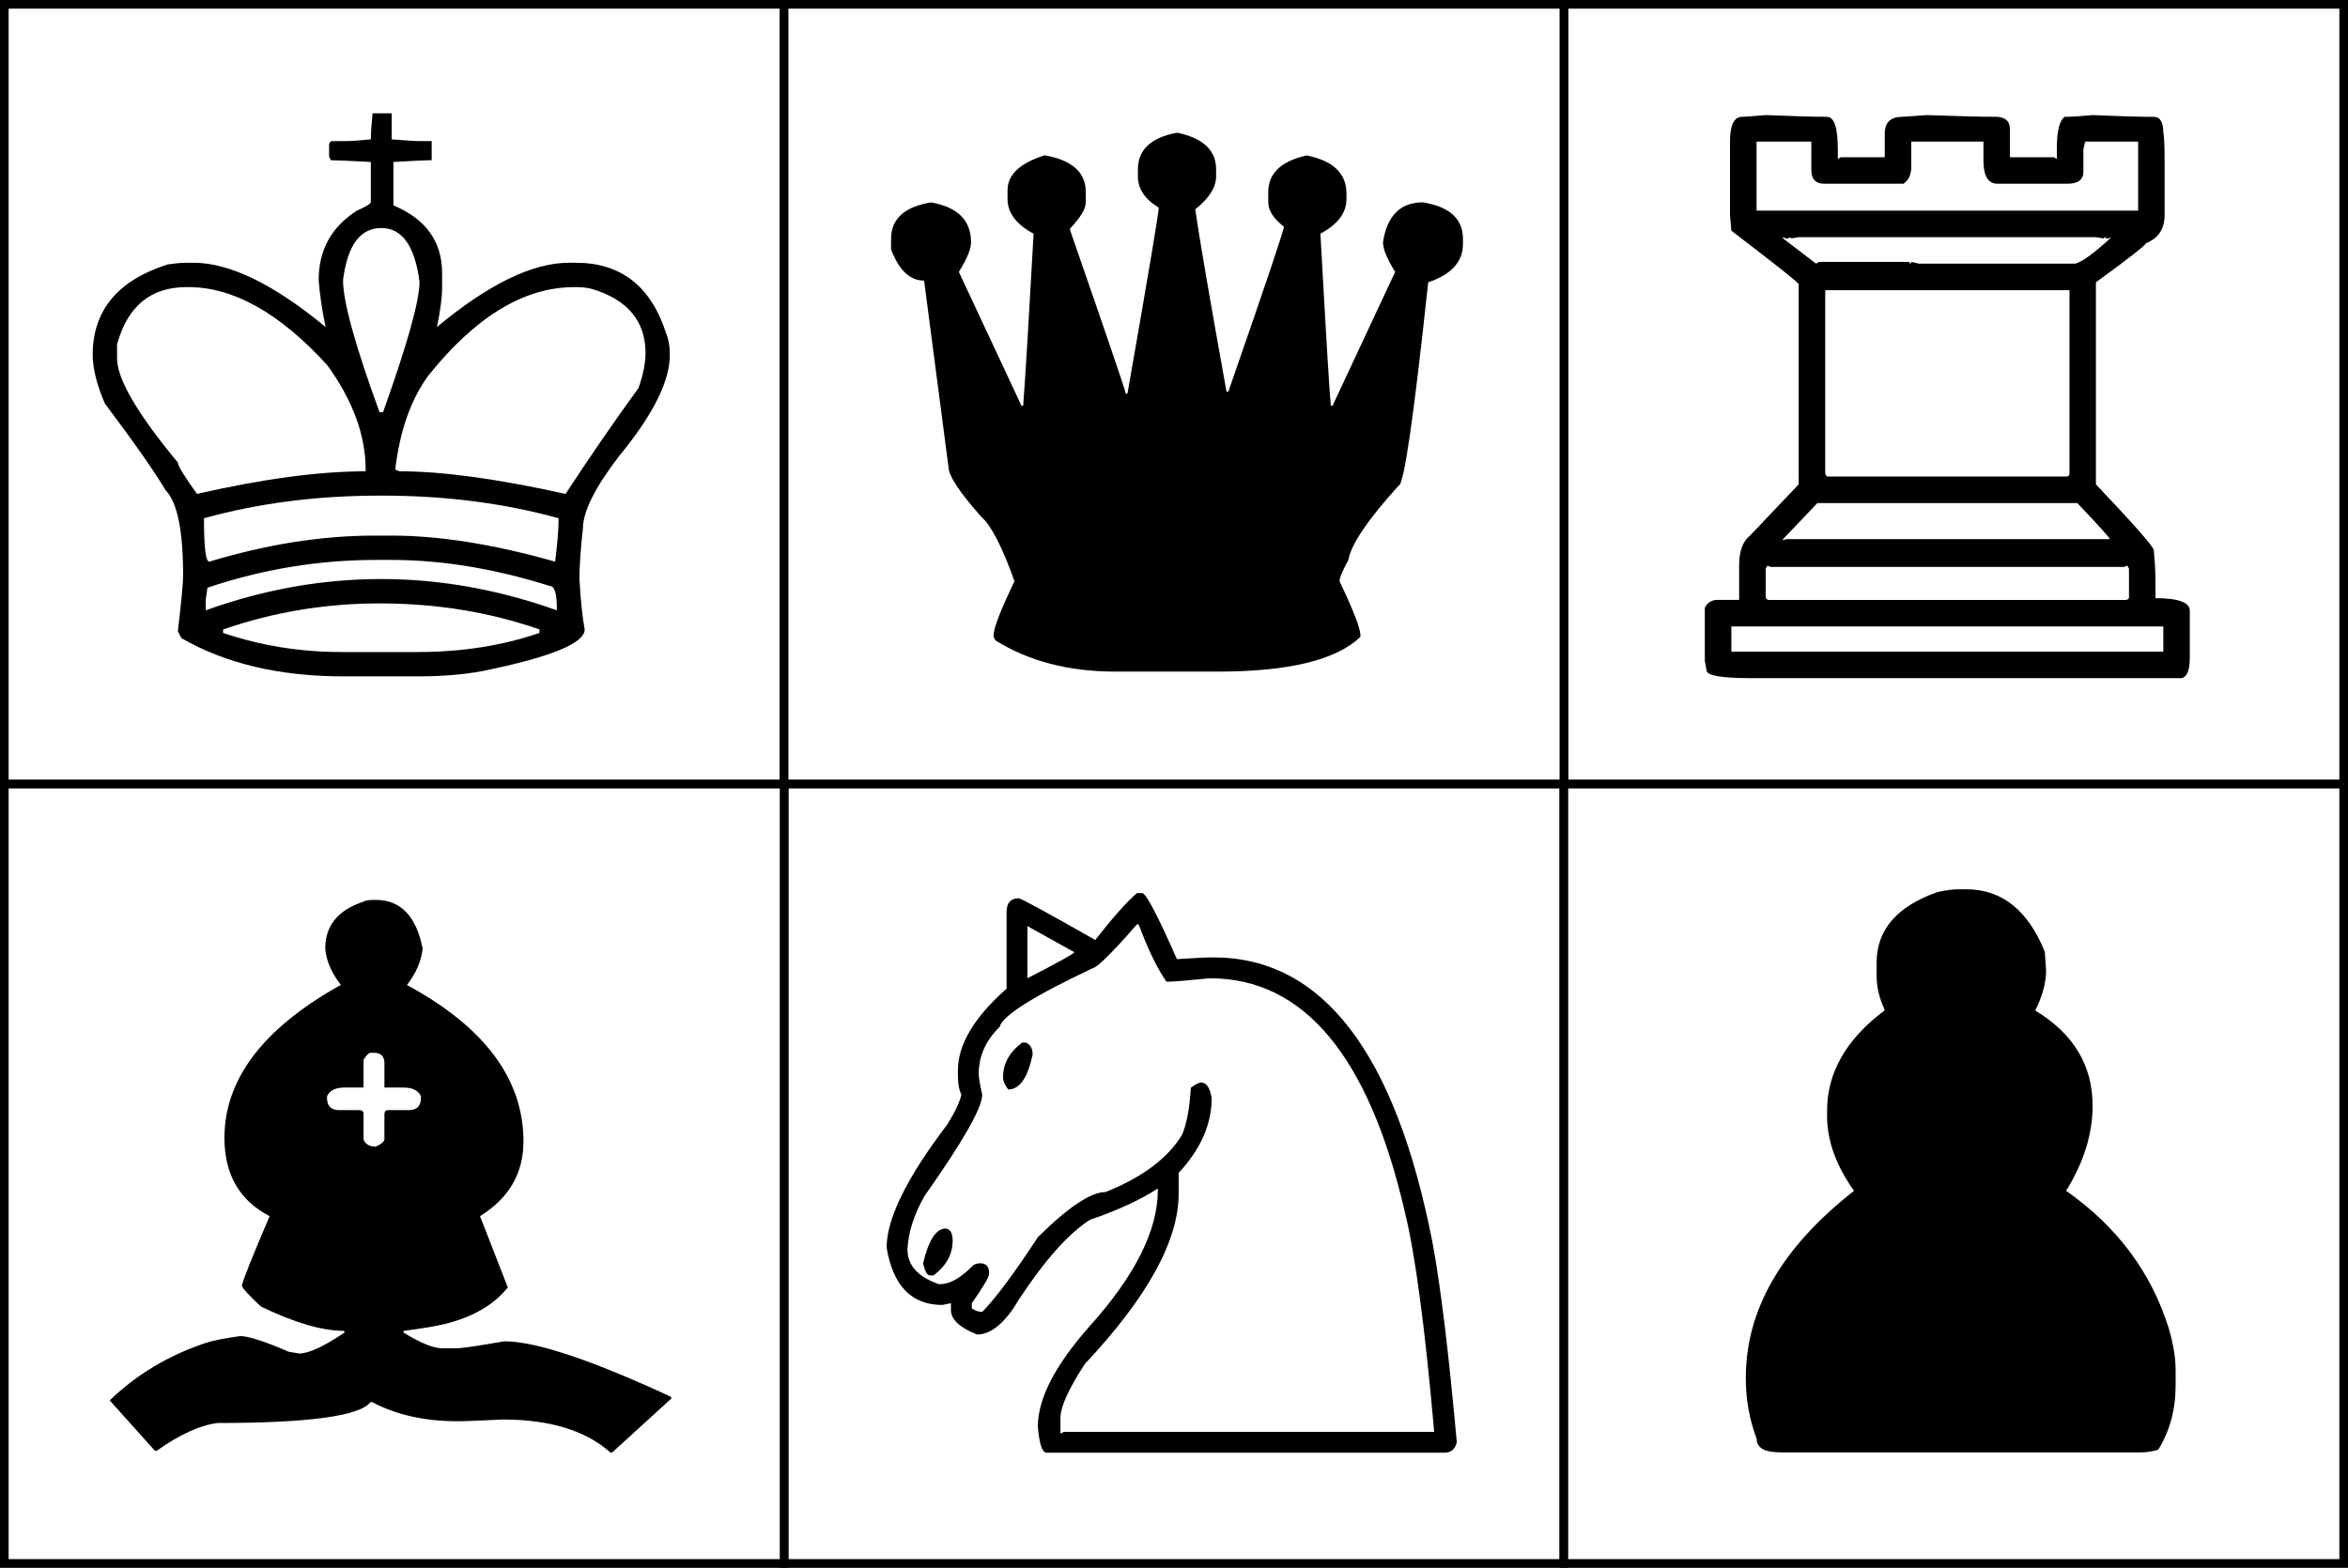 <?xml version="1.0" encoding="UTF-8" standalone="no"?>
<!-- Created with Inkscape (http://www.inkscape.org/) -->

<svg
   xmlns:osb="http://www.openswatchbook.org/uri/2009/osb"
   xmlns:dc="http://purl.org/dc/elements/1.1/"
   xmlns:cc="http://creativecommons.org/ns#"
   xmlns:rdf="http://www.w3.org/1999/02/22-rdf-syntax-ns#"
   xmlns:svg="http://www.w3.org/2000/svg"
   xmlns="http://www.w3.org/2000/svg"
   xmlns:sodipodi="http://sodipodi.sourceforge.net/DTD/sodipodi-0.dtd"
   xmlns:inkscape="http://www.inkscape.org/namespaces/inkscape"
   width="134.014mm"
   height="89.507mm"
   viewBox="0 0 134.014 89.507"
   version="1.1"
   id="svg8"
   inkscape:version="0.92.3 (2405546, 2018-03-11)"
   sodipodi:docname="logo-lightback.svg"
   inkscape:export-filename="/mnt/Git-Projects/JeroenED/libpairtwo/res/logo-lightback.svg.png"
   inkscape:export-xdpi="95"
   inkscape:export-ydpi="95">
  <rect x="0" y="0" width="134.014" height="89.507" fill="#808080" stroke="none"/>
  <defs
     id="defs2">
    <linearGradient
       id="linearGradient5143"
       osb:paint="solid">
      <stop
         style="stop-color:#000000;stop-opacity:1;"
         offset="0"
         id="stop5141" />
    </linearGradient>
  </defs>
  <sodipodi:namedview
     id="base"
     pagecolor="#ffffff"
     bordercolor="#666666"
     borderopacity="1.0"
     inkscape:pageopacity="0.0"
     inkscape:pageshadow="2"
     inkscape:zoom="1.9566162"
     inkscape:cx="445.41653"
     inkscape:cy="38.65648"
     inkscape:document-units="mm"
     inkscape:current-layer="svg8"
     showgrid="false"
     inkscape:window-width="1920"
     inkscape:window-height="1027"
     inkscape:window-x="1920"
     inkscape:window-y="0"
     inkscape:window-maximized="1"
     fit-margin-top="0"
     fit-margin-left="0"
     fit-margin-right="0"
     fit-margin-bottom="0" />
  <g
     inkscape:label="Layer 1"
     inkscape:groupmode="layer"
     id="layer1"
     transform="translate(-50.709,-23.69)">
    <rect
       style="fill:#ffffff;fill-opacity:1;stroke:#000000;stroke-width:0.493;stroke-miterlimit:4;stroke-dasharray:none;stroke-opacity:1"
       id="rect5139-2-9"
       width="44.507"
       height="44.507"
       x="95.462"
       y="68.444" />
    <rect
       style="fill:#ffffff;fill-opacity:1;stroke:#000000;stroke-width:0.493;stroke-miterlimit:4;stroke-dasharray:none;stroke-opacity:1"
       id="rect5139-2-99"
       width="44.507"
       height="44.507"
       x="139.969"
       y="68.444" />
    <rect
       style="fill:#ffffff;fill-opacity:1;stroke:#000000;stroke-width:0.493;stroke-miterlimit:4;stroke-dasharray:none;stroke-opacity:1"
       id="rect5139-2-4"
       width="44.507"
       height="44.507"
       x="50.955"
       y="68.444" />
    <rect
       style="fill:#ffffff;fill-opacity:1;stroke:#000000;stroke-width:0.493;stroke-miterlimit:4;stroke-dasharray:none;stroke-opacity:1"
       id="rect5139-2"
       width="44.507"
       height="44.507"
       x="50.955"
       y="23.937" />
    <rect
       style="fill:#ffffff;fill-opacity:1;stroke:#000000;stroke-width:0.493;stroke-miterlimit:4;stroke-dasharray:none;stroke-opacity:1"
       id="rect5139-0"
       width="44.507"
       height="44.507"
       x="139.969"
       y="23.937" />
    <rect
       style="fill:#ffffff;fill-opacity:1;stroke:#000000;stroke-width:0.493;stroke-miterlimit:4;stroke-dasharray:none;stroke-opacity:1"
       id="rect5139"
       width="44.507"
       height="44.507"
       x="95.462"
       y="23.937" />
  </g>
  <g
     inkscape:groupmode="layer"
     id="layer2"
     inkscape:label="Layer 2"
     transform="translate(-50.709,-23.69)">
    <path
       d="m 71.975,30.159 h 1.091 v 1.488 q 1.166,0.099 1.687,0.099 h 0.595 v 1.091 h -0.099 q -0.347,0 -2.084,0.099 v 2.48 q 2.778,1.166 2.778,3.87 v 0.794 q 0,0.893 -0.298,2.282 4.415,-3.671 7.541,-3.671 h 0.397 q 3.87,0 5.159,4.068 0.198,0.471 0.198,1.191 0,2.257 -2.877,5.755 -2.084,2.704 -2.084,4.167 -0.198,1.761 -0.198,2.877 0.099,1.786 0.298,2.877 0,1.191 -5.854,2.381 -1.612,0.298 -3.671,0.298 h -4.266 q -5.432,0 -9.227,-2.183 L 60.862,59.726 q 0.298,-2.555 0.298,-3.175 0,-3.845 -0.992,-4.862 -0.992,-1.662 -3.473,-4.961 -0.695,-1.612 -0.695,-2.778 0,-3.795 4.266,-5.159 0.67,-0.099 1.091,-0.099 h 0.397 q 3.101,0 7.541,3.671 -0.298,-1.389 -0.397,-2.679 0,-2.58 2.183,-3.969 0.794,-0.347 0.794,-0.496 v -2.282 q -1.836,-0.099 -2.282,-0.099 l -0.099,-0.198 v -0.695 q 0.025,-0.198 0.198,-0.198 h 0.695 q 0.496,0 1.488,-0.099 0,-0.496 0.099,-1.488 z m -1.687,9.525 q 0,1.836 2.084,7.541 h 0.198 q 2.084,-5.829 2.084,-7.441 -0.397,-3.076 -2.183,-3.076 -1.811,0 -2.183,2.977 z m -12.898,4.465 q 0,1.761 3.473,5.953 0,0.273 1.091,1.786 5.655,-1.29 9.624,-1.29 v -0.099 q 0,-2.927 -2.183,-5.953 -4.068,-4.465 -7.938,-4.465 h -0.099 q -3.076,0 -3.969,3.274 z m 15.875,6.35 q 0.198,0.099 0.298,0.099 3.597,0 9.426,1.29 2.059,-3.15 4.167,-6.052 0.397,-1.141 0.397,-1.984 0,-2.753 -3.076,-3.671 -0.372,-0.099 -0.893,-0.099 h -0.099 q -4.291,0 -8.334,5.06 -1.488,2.034 -1.885,5.358 z M 62.351,53.277 q 0,2.48 0.298,2.48 4.936,-1.488 9.426,-1.488 h 0.992 q 4.093,0 9.327,1.488 0.198,-1.563 0.198,-2.48 -4.688,-1.29 -10.021,-1.29 h -0.198 q -5.358,0 -10.021,1.29 z m 0.099,4.663 v 0.595 q 4.961,-1.786 10.021,-1.786 5.011,0 10.021,1.786 v -0.099 q 0,-1.29 -0.397,-1.29 -4.738,-1.488 -9.029,-1.488 h -0.893 q -4.911,0 -9.624,1.587 z m 0.992,1.687 v 0.198 q 3.225,1.091 6.747,1.091 h 4.366 q 3.77,0 6.945,-1.091 v -0.198 q -4.266,-1.488 -9.128,-1.488 -4.614,0 -8.93,1.488 z"
       style="stroke-width:0.265"
       id="path5110"
       inkscape:connector-curvature="0" />
    <path
       d="m 151.487,30.26 q 2.356,0.099 3.497,0.099 0.62,0 0.62,1.86 v 0.546 l 0.174,-0.099 h 2.505 v -1.339 q 0,-0.967 0.992,-0.967 l 1.414,-0.099 q 2.729,0.099 4.018,0.099 0.719,0.05 0.719,0.695 v 1.612 h 2.505 l 0.174,0.099 v -0.62 q 0,-1.463 0.446,-1.786 0.546,0 1.612,-0.099 2.183,0.099 3.473,0.099 0.546,0 0.546,0.893 0.074,0.347 0.074,1.587 v 3.125 q 0,1.191 -1.067,1.612 0,0.149 -2.853,2.232 v 11.534 q 3.225,3.398 3.299,3.746 0.099,0.967 0.099,1.786 v 0.967 q 1.96,0 1.96,0.719 v 2.679 q 0,1.042 -0.446,1.166 h -24.656 q -2.48,0 -2.48,-0.446 l -0.099,-0.546 V 58.388 q 0.223,-0.446 0.719,-0.446 h 1.24 v -1.96 q 0,-1.24 0.62,-1.712 l 2.778,-2.927 V 39.909 q -0.05,-0.149 -3.845,-3.051 l -0.074,-0.893 V 31.773 q 0,-1.414 0.695,-1.414 0.223,0 1.339,-0.099 z m -0.521,1.513 v 3.944 H 172.745 V 31.773 h -3.026 l -0.099,0.446 v 1.265 q 0,0.695 -0.893,0.695 h -4.018 q -0.794,0 -0.794,-1.339 V 31.773 h -4.118 v 1.439 q 0,0.67 -0.446,0.967 h -4.539 q -0.719,0 -0.719,-0.794 V 31.773 Z m 1.513,5.457 v 0.074 l 1.885,1.439 0.174,-0.099 h 5.085 q 0.099,0 0.099,0.099 0.074,0 0.074,-0.099 l 0.446,0.099 h 8.855 q 0.471,0 2.133,-1.513 l -0.174,0.074 h -0.099 q -0.074,0 -0.074,-0.074 -0.099,0 -0.099,0.074 l -0.446,-0.074 h -16.966 l -0.446,0.074 v -0.074 l -0.174,0.074 h -0.099 z m 2.406,3.026 v 10.443 q 0.025,0.198 0.174,0.198 h 13.593 q 0.174,0 0.174,-0.198 V 40.256 Z m -2.406,14.213 v 0.074 l 0.174,-0.074 h 18.479 q 0,-0.099 -1.86,-2.059 h -14.833 z m -0.893,1.513 -0.099,0.174 v 1.612 q 0.025,0.174 0.198,0.174 h 20.34 q 0.198,0 0.198,-0.174 v -1.612 l -0.099,-0.174 -0.174,0.074 h -20.191 z m -2.059,3.473 v 1.439 h 24.656 V 59.455 Z"
       style="stroke-width:0.265"
       id="path5114"
       inkscape:connector-curvature="0" />
    <path
       d="m 117.838,31.274 h 0.099 q 2.183,0.471 2.183,2.084 v 0.397 q 0,0.943 -1.191,1.885 0.298,2.158 1.786,10.418 h 0.099 q 3.175,-9.128 3.175,-9.426 -0.893,-0.695 -0.893,-1.389 v -0.595 q 0,-1.587 2.183,-2.084 2.282,0.446 2.282,2.183 v 0.298 q 0,1.191 -1.488,1.984 0.496,8.979 0.595,9.823 h 0.099 l 3.572,-7.64 q -0.695,-1.116 -0.695,-1.687 0.347,-2.282 2.282,-2.282 2.282,0.372 2.282,2.084 v 0.298 q 0,1.513 -1.984,2.183 -1.24,11.609 -1.687,11.609 -2.654,2.927 -2.877,4.266 -0.496,0.893 -0.496,1.191 1.191,2.505 1.191,3.076 v 0.099 q -2.059,1.984 -8.136,1.984 h -5.854 q -3.994,0 -6.846,-1.786 l -0.099,-0.198 v -0.099 q 0,-0.595 1.191,-3.076 -1.042,-2.927 -1.885,-3.671 -1.885,-2.108 -1.885,-2.877 l -1.389,-10.616 q -1.215,0 -1.885,-1.786 v -0.595 q 0,-1.712 2.282,-2.084 2.282,0.397 2.282,2.282 0,0.571 -0.695,1.687 l 3.572,7.64 h 0.099 q 0.198,-2.629 0.595,-9.823 -1.488,-0.794 -1.488,-1.984 v -0.496 q 0,-1.315 2.084,-1.984 h 0.099 q 2.282,0.422 2.282,2.084 v 0.595 q 0,0.546 -0.893,1.488 v 0.099 q 3.175,9.153 3.175,9.327 h 0.099 q 1.786,-10.195 1.786,-10.616 -1.191,-0.719 -1.191,-1.786 v -0.397 q 0,-1.662 2.183,-2.084 z"
       style="stroke-width:0.265"
       id="path5112"
       inkscape:connector-curvature="0" />
    <path
       d="m 72.152,75.066 q 2.133,0 2.679,2.778 -0.099,1.042 -0.893,2.084 6.648,3.597 6.648,8.93 0,2.729 -2.48,4.266 l 1.587,4.068 q -1.191,1.488 -3.572,2.084 -0.819,0.198 -2.381,0.397 v 0.099 q 1.463,0.893 2.183,0.893 h 0.893 q 0.397,0 2.679,-0.397 2.679,0 9.525,3.175 v 0.099 l -3.373,3.076 h -0.099 q -2.108,-1.885 -6.152,-1.885 -1.96,0.099 -2.58,0.099 -2.803,0 -4.862,-1.091 h -0.099 q -0.918,1.191 -8.731,1.191 -1.513,0.198 -3.473,1.587 h -0.099 l -2.58,-2.877 q 2.282,-2.208 5.457,-3.274 0.571,-0.198 1.984,-0.397 0.719,0 2.778,0.893 l 0.595,0.099 q 0.819,0 2.58,-1.191 v -0.099 q -1.885,0 -4.763,-1.389 -0.992,-0.918 -1.091,-1.191 0.099,-0.496 1.587,-3.969 -2.58,-1.339 -2.58,-4.465 0,-4.961 6.449,-8.632 l 0.198,-0.099 q -0.819,-1.067 -0.893,-2.084 0,-1.96 2.183,-2.679 0.124,-0.099 0.695,-0.099 z m -0.695,9.128 v 1.587 h -1.091 q -0.769,0 -0.992,0.496 v 0.099 q 0,0.695 0.695,0.695 h 1.191 q 0.198,0.025 0.198,0.198 v 1.488 q 0.174,0.397 0.695,0.397 0.446,-0.198 0.496,-0.397 v -1.488 q 0.025,-0.198 0.198,-0.198 h 1.191 q 0.695,0 0.695,-0.695 v -0.099 q -0.223,-0.496 -0.992,-0.496 h -1.091 v -1.389 q 0,-0.595 -0.595,-0.595 h -0.198 q -0.149,0 -0.397,0.397 z"
       style="stroke-width:0.265"
       id="path5116"
       inkscape:connector-curvature="0" />
    <path
       d="m 162.457,74.461 h 0.471 q 3.051,0 4.49,3.572 l 0.074,1.067 q 0,1.042 -0.62,2.282 3.274,1.984 3.274,5.432 0,2.431 -1.513,4.862 4.39,3.076 5.879,7.913 0.372,1.315 0.372,2.307 v 0.893 q 0,2.059 -0.992,3.671 -0.546,0.149 -0.918,0.149 h -20.637 q -1.364,0 -1.364,-0.769 -0.62,-1.662 -0.62,-3.423 v -0.074 q 0,-5.829 6.176,-10.666 -1.538,-2.158 -1.538,-4.266 v -0.298 q 0,-3.274 3.274,-5.73 v -0.074 q -0.446,-0.967 -0.446,-1.885 v -0.769 q 0,-2.828 3.497,-4.043 0.719,-0.149 1.141,-0.149 z"
       style="stroke-width:0.265"
       id="path5120"
       inkscape:connector-curvature="0" />
    <path
       d="m 115.6,74.679 h 0.298 q 0.322,0 1.984,3.77 1.488,-0.099 2.084,-0.099 9.327,0 12.502,16.272 0.695,3.721 1.389,11.41 -0.149,0.595 -0.695,0.595 h -22.721 q -0.372,0 -0.496,-1.488 0,-2.406 2.977,-5.755 3.87,-4.316 3.87,-7.739 v -0.099 q -1.488,0.967 -3.87,1.786 -1.836,1.166 -4.068,4.564 -1.166,1.984 -2.381,1.984 -1.488,-0.595 -1.488,-1.389 v -0.397 l -0.496,0.099 q -2.629,0 -3.175,-3.274 0,-2.48 3.473,-7.045 0.645,-1.042 0.794,-1.687 -0.198,-0.397 -0.198,-1.091 v -0.298 q 0,-2.208 2.778,-4.663 v -4.366 q 0,-0.794 0.695,-0.794 0.174,0 4.366,2.381 1.513,-1.935 2.381,-2.679 z m -9.029,10.319 q 0,0.298 0.198,1.191 0,1.116 -3.274,5.755 -0.918,1.587 -0.992,3.076 0,1.364 1.786,1.984 h 0.099 q 0.819,0 1.885,-1.091 0.174,-0.099 0.397,-0.099 0.496,0 0.496,0.595 0,0.273 -0.992,1.687 v 0.298 q 0.322,0.198 0.595,0.198 1.166,-1.191 3.175,-4.266 2.604,-2.58 3.87,-2.58 3.15,-1.265 4.366,-3.274 0.397,-0.943 0.496,-2.679 0.397,-0.298 0.595,-0.298 0.446,0 0.595,0.893 0,2.232 -1.885,4.266 v 1.191 q 0,4.018 -5.358,9.723 -1.389,2.133 -1.389,3.076 v 0.893 l 0.198,-0.099 h 21.134 q -0.794,-9.029 -1.687,-12.601 -3.076,-13.295 -11.113,-13.295 -2.009,0.198 -2.48,0.198 -0.794,-1.141 -1.587,-3.274 h -0.099 q -2.084,2.381 -2.48,2.48 -5.11,2.406 -5.358,3.373 -1.191,1.166 -1.191,2.679 z m 2.778,-8.434 v 2.977 q 2.654,-1.364 2.679,-1.488 z m -0.298,6.648 h 0.198 q 0.397,0.149 0.397,0.695 -0.422,1.984 -1.389,1.984 -0.298,-0.372 -0.298,-0.695 0,-1.166 1.091,-1.984 z m -4.366,10.616 q 0.397,0.05 0.397,0.695 0,1.166 -1.091,1.984 h -0.198 q -0.248,0 -0.397,-0.695 0.471,-1.984 1.29,-1.984 z"
       style="stroke-width:0.265"
       id="path5118"
       inkscape:connector-curvature="0" />
  </g>
</svg>
